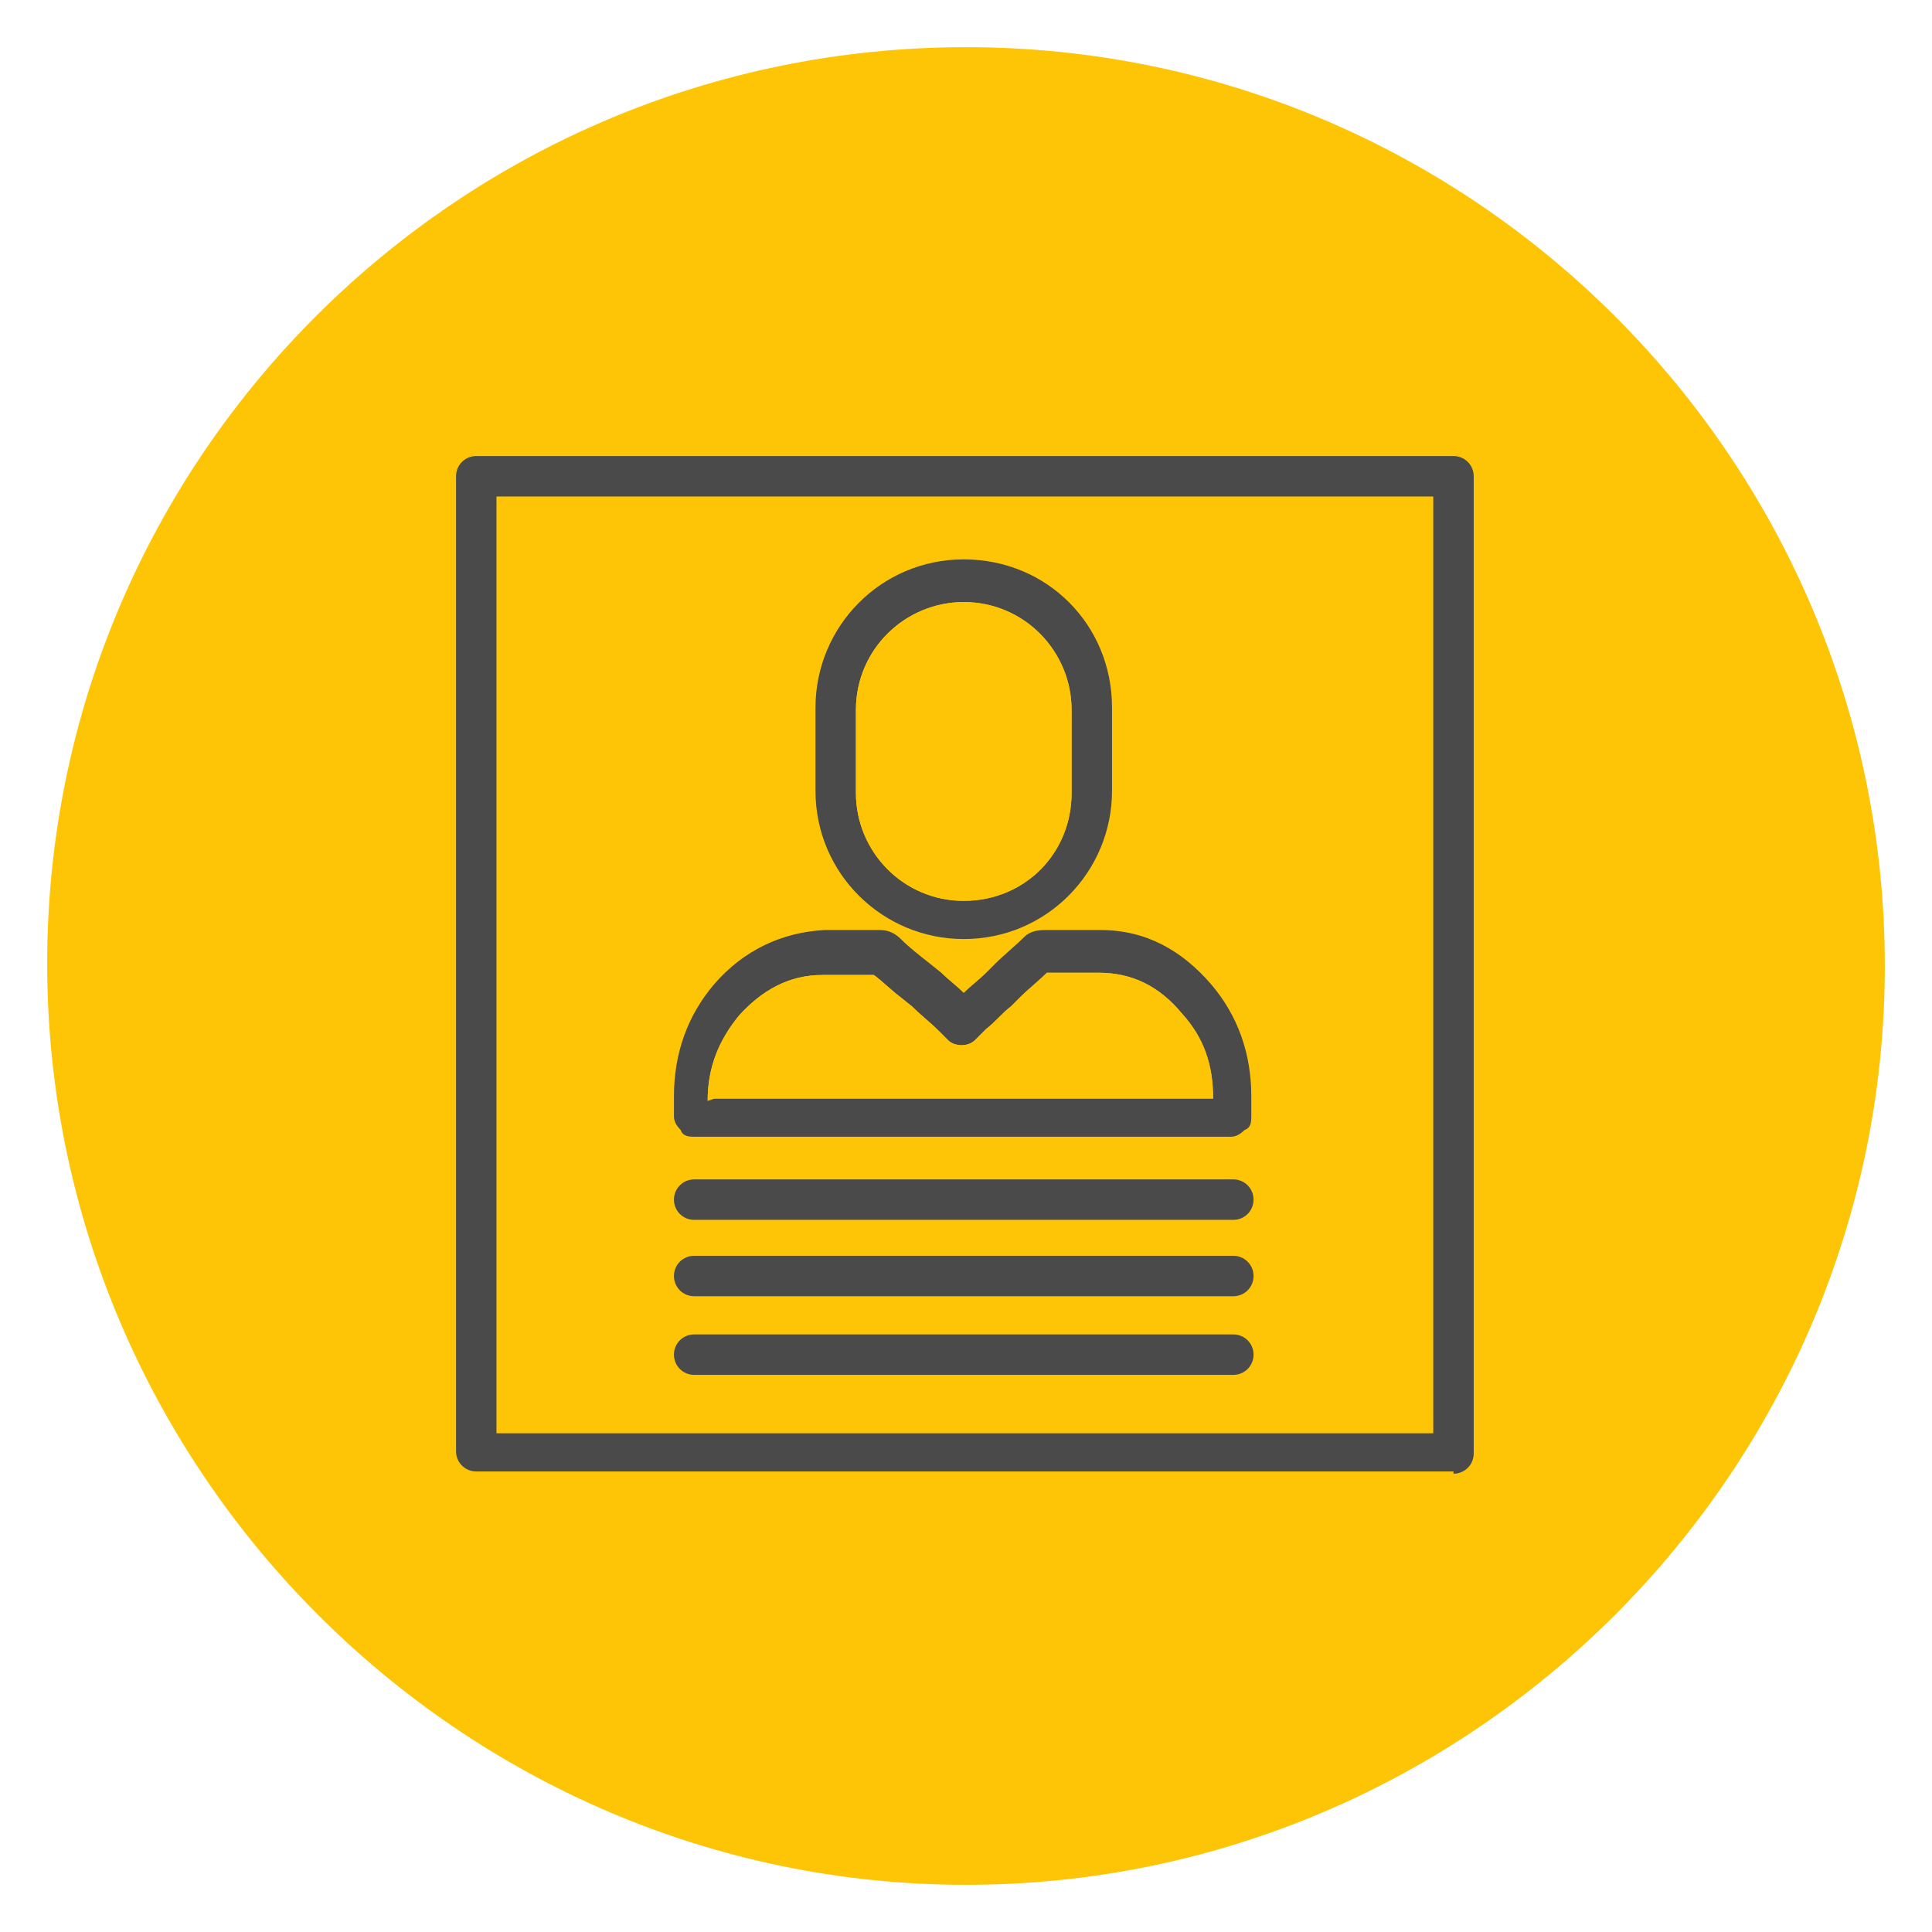 <svg data-name="Icons" xmlns="http://www.w3.org/2000/svg" width="86" height="86" viewBox="0 0 86 86"><path d="M43 2.1C20.4 2.1 2.1 20.4 2.1 42.9s18.4 41 40.9 41S83.9 65.5 83.9 43 65.6 2.1 43 2.1z" fill="#fdc506"/><path d="M43 85.7C19.4 85.7.2 66.5.2 42.9S19.4.3 43 .3 85.8 19.5 85.8 43 66.6 85.8 43 85.8zm0-83.6C20.4 2.1 2.1 20.4 2.1 42.9s18.4 41 40.9 41S83.9 65.5 83.9 43 65.6 2.1 43 2.1z" fill="none"/><path fill="#fdc506" d="M22.1 22.1h41.7v41.7H22.1z"/><g fill="#4b4a4a"><path d="M54.9 50.6h-24c-.2 0-.5 0-.6-.3-.2-.2-.3-.4-.3-.6v-.9c0-1.9.6-3.6 1.8-5 1.3-1.5 3-2.3 4.9-2.4h2.5c.4 0 .7.2.9.4.4.4.8.7 1.3 1.1l.5.4c.3.3.7.6 1 .9.3-.3.7-.6 1-.9l.4-.4c.4-.4.9-.8 1.3-1.2.2-.2.5-.3.9-.3H49c2 0 3.6.9 4.9 2.4 1.2 1.4 1.8 3.1 1.8 5v.9c0 .2 0 .5-.3.6-.2.2-.4.3-.6.3zm-23.1-1.7H54c0-1.5-.4-2.7-1.4-3.8-1-1.2-2.2-1.8-3.7-1.8h-2.3c-.4.4-.8.7-1.2 1.1l-.4.4c-.4.3-.7.7-1.1 1l-.5.5c-.3.3-.9.3-1.2 0l-.4-.4c-.4-.4-.8-.7-1.2-1.1l-.5-.4c-.4-.3-.8-.7-1.2-1h-2.3c-1.5 0-2.7.7-3.7 1.8-.9 1.1-1.4 2.3-1.4 3.8zm7.2-5.8zm7.9 0z"/><path d="M42.9 41.8c-3.6 0-6.6-2.9-6.6-6.6v-3.7c0-3.6 2.9-6.6 6.6-6.6s6.6 2.9 6.6 6.6v3.7c0 3.6-2.9 6.6-6.6 6.6zm0-15c-2.6 0-4.8 2.1-4.8 4.8v3.7c0 2.6 2.1 4.8 4.8 4.8s4.8-2.1 4.8-4.8v-3.7c0-2.6-2.1-4.8-4.8-4.8zM54.9 54.3h-24c-.5 0-.9-.4-.9-.9s.4-.9.9-.9h24c.5 0 .9.4.9.9s-.4.9-.9.9zM54.9 57.7h-24c-.5 0-.9-.4-.9-.9s.4-.9.9-.9h24c.5 0 .9.4.9.9s-.4.9-.9.9zM54.9 61.2h-24c-.5 0-.9-.4-.9-.9s.4-.9.9-.9h24c.5 0 .9.4.9.9s-.4.9-.9.9z"/><path d="M64.7 65.5H21.2c-.5 0-.9-.4-.9-.9V21.2c0-.5.4-.9.9-.9h43.5c.5 0 .9.4.9.9v43.5c0 .5-.4.9-.9.9zm-42.6-1.7h41.7V22.1H22.1v41.7z"/></g><path d="M31.8 48.9H54c0-1.5-.4-2.7-1.4-3.8-1-1.2-2.2-1.8-3.7-1.8h-2.3c-.4.4-.8.7-1.2 1.1l-.4.4c-.4.3-.7.7-1.1 1l-.5.5c-.3.3-.9.3-1.2 0l-.4-.4c-.4-.4-.8-.7-1.2-1.1l-.5-.4c-.4-.3-.8-.7-1.2-1h-2.3c-1.5 0-2.7.7-3.7 1.8-.9 1.1-1.4 2.3-1.4 3.8zM42.9 26.8c-2.6 0-4.8 2.1-4.8 4.8v3.7c0 2.6 2.1 4.8 4.8 4.8s4.8-2.1 4.8-4.8v-3.7c0-2.6-2.1-4.8-4.8-4.8z" fill="#fdc506"/></svg>